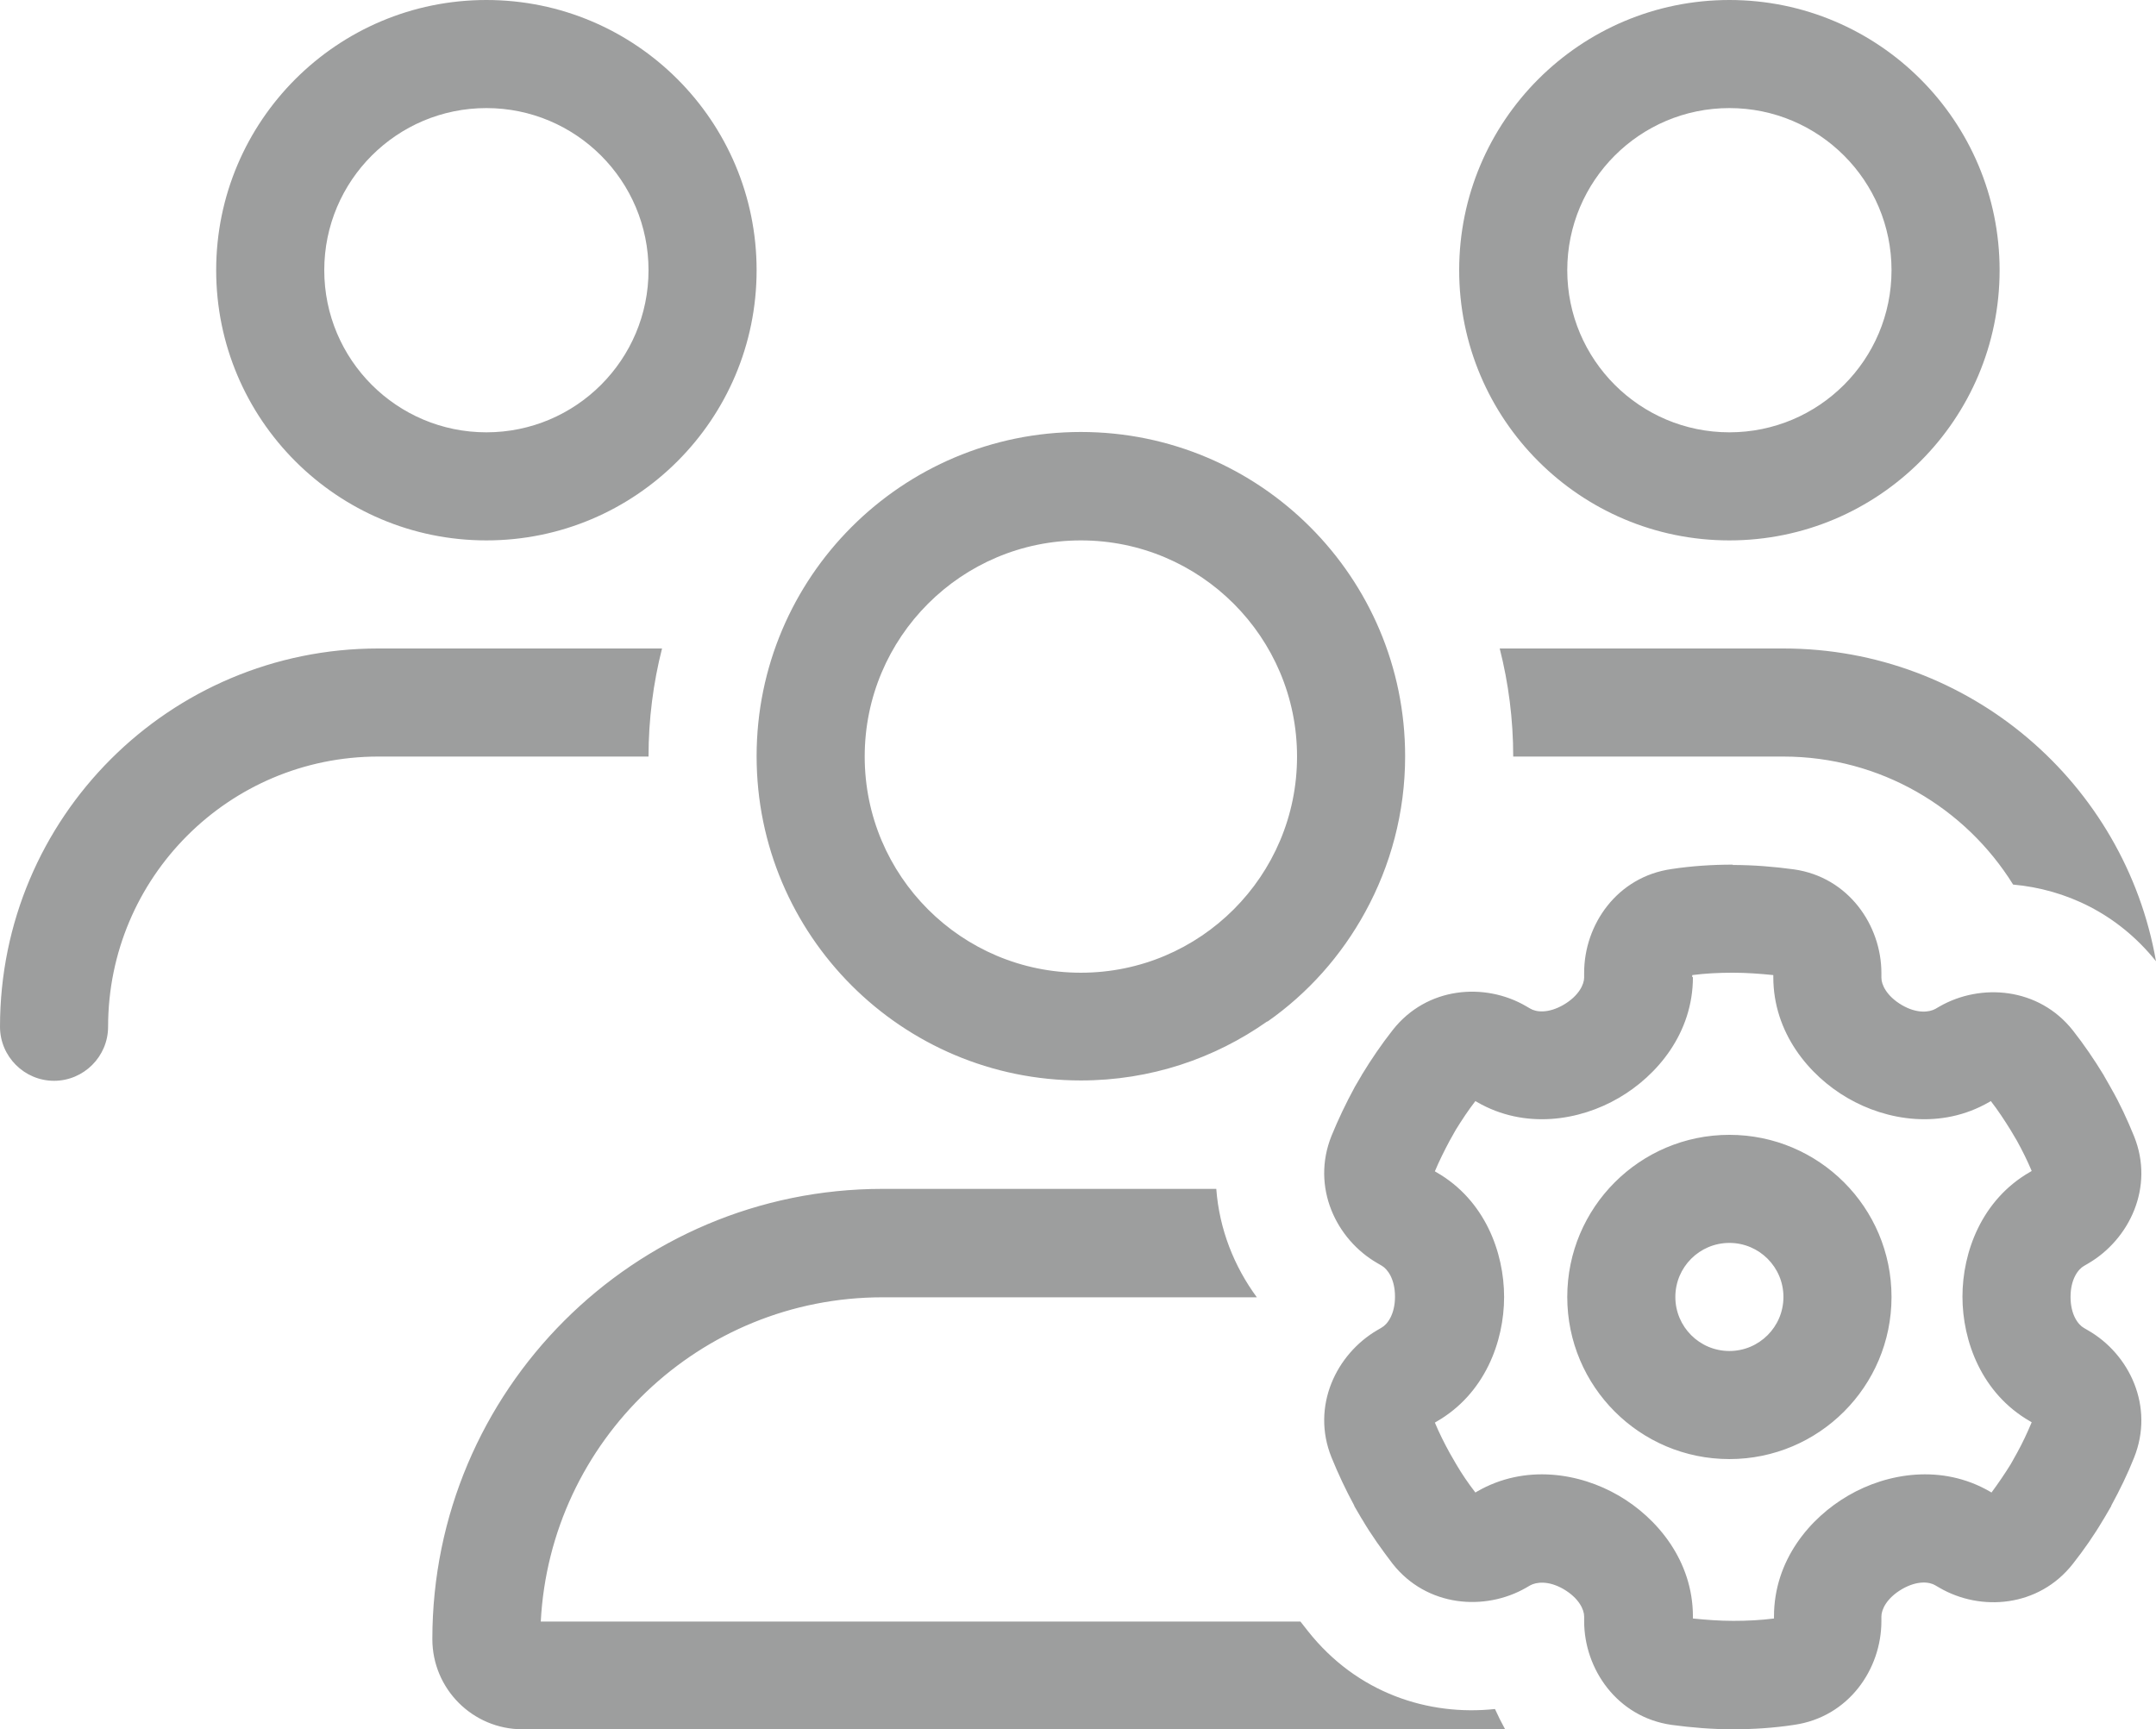 <?xml version="1.0" encoding="UTF-8"?>
<!DOCTYPE svg PUBLIC "-//W3C//DTD SVG 1.1//EN" "http://www.w3.org/Graphics/SVG/1.1/DTD/svg11.dtd">
<!-- Creator: CorelDRAW -->
<svg xmlns="http://www.w3.org/2000/svg" xml:space="preserve" width="168.884mm" height="135.467mm" version="1.1" style="shape-rendering:geometricPrecision; text-rendering:geometricPrecision; image-rendering:optimizeQuality; fill-rule:evenodd; clip-rule:evenodd"
viewBox="0 0 17396.44 13954.23"
 xmlns:xlink="http://www.w3.org/1999/xlink"
 xmlns:xodm="http://www.corel.com/coreldraw/odm/2003">
 <defs>
  <style type="text/css">
   <![CDATA[
    .fil0 {fill:#9D9E9E;fill-rule:nonzero}
   ]]>
  </style>
 </defs>
 <g id="Layer_x0020_1">
  <path class="fil0" d="M3924.62 872.14c722.39,0 1308.22,585.83 1308.22,1308.21 0,722.38 -585.83,1308.21 -1308.21,1308.21 -722.38,0 -1308.21,-585.83 -1308.21,-1308.21 0,-722.38 585.83,-1308.21 1308.21,-1308.21l-0.01 0zm0 3488.56c1203.98,0 2180.36,-976.38 2180.36,-2180.35 0,-1203.97 -976.38,-2180.35 -2180.35,-2180.35 -1203.97,0 -2180.35,976.38 -2180.35,2180.35 0,1203.97 976.38,2180.35 2180.35,2180.35l-0.01 0zm3052.49 1744.27c0.01,-963.17 781.11,-1744.27 1744.27,-1744.27 963.17,0 1744.27,781.1 1744.27,1744.27 0,963.16 -781.1,1744.26 -1744.27,1744.26 -963.16,0 -1744.26,-781.1 -1744.26,-1744.26l-0.01 0zm3248.71 2139.47c327.05,-228.94 596.87,-531.46 790.37,-885.77 204.41,-373.39 321.6,-801.28 321.6,-1256.43 0,-1444.48 -1171.94,-2616.41 -2616.41,-2616.41 -1444.48,0 -2616.41,1171.94 -2616.41,2616.41 0,1444.48 1171.94,2616.41 2616.41,2616.41 561.44,0 1079.27,-177.15 1504.44,-476.95l0 2.73zm-411.54 1349.09l-2692.72 0c-2005.92,0 -3633.01,1627.08 -3633.01,3633.01 0,400.64 324.32,727.69 727.69,727.69l7928.28 -0.01c-29.98,-54.51 -57.23,-109.01 -81.77,-163.53 -534.18,57.23 -1111.98,-125.37 -1509.89,-629.58 -19.08,-24.53 -40.88,-51.78 -59.96,-76.31l-6129.5 0c76.31,-1458.11 1280.95,-2616.41 2758.13,-2616.41l3019.79 0 0 0c-182.6,-248.01 -302.53,-547.81 -327.05,-872.14l0 -2.72zm7582.15 -1836.94c-250.74,-1433.58 -1501.72,-2523.75 -3006.16,-2523.75l-2289.36 0c70.86,278 109.01,572.35 109.01,872.14l1771.54 -0.01 408.81 0c782.19,0 1469,414.27 1853.3,1032.94 422.44,38.15 842.16,231.67 1152.86,618.67l0 0.01zm-4750.43 -5576.24c0,-722.38 585.83,-1308.21 1308.21,-1308.21 722.38,0 1308.21,585.83 1308.21,1308.21 0,722.38 -585.83,1308.21 -1308.21,1308.21 -722.38,0 -1308.21,-585.83 -1308.21,-1308.21zm3488.56 0c0,-1203.97 -976.38,-2180.35 -2180.35,-2180.35 -1203.97,0 -2180.35,976.38 -2180.35,2180.35 0,1203.97 976.38,2180.35 2180.35,2180.35 1203.97,0 2180.35,-976.38 2180.35,-2180.35zm-10792.71 3052.49l-2289.36 0c-1687.04,0 -3052.49,1365.44 -3052.49,3052.48 0,239.83 196.23,436.07 436.07,436.07 239.83,0 436.07,-196.23 436.07,-436.07 0,-1204.64 975.71,-2180.35 2180.35,-2180.35l2180.35 0c0,-299.8 38.15,-594.14 109.01,-872.14l0.01 0.01zm8312.57 2651.84l0 -16.36c106.29,-13.63 215.31,-19.08 327.05,-19.08 111.74,0 220.76,8.18 327.05,19.08l0 16.36c0,449.69 288.9,795.82 599.59,975.71 313.42,182.6 754.95,256.19 1141.95,32.71l13.63 -8.18c57.23,73.59 109.01,152.63 158.08,231.67l51.78 87.22c43.6,79.04 84.49,160.8 119.92,245.29l-13.63 8.18c-389.73,223.49 -545.09,645.92 -545.09,1005.68 0,359.76 155.35,782.19 545.09,1005.68l13.63 8.18c-35.43,84.49 -73.59,166.26 -117.19,245.29l-51.78 92.67c-49.06,79.04 -100.85,155.35 -155.35,228.94l-13.63 -8.18c-387.01,-223.49 -828.53,-149.9 -1141.95,32.71 -310.7,179.88 -599.59,523.28 -599.59,975.71l0 16.36c-106.29,13.63 -215.31,19.08 -327.05,19.08 -111.74,0 -220.76,-8.18 -327.05,-19.08l0 -16.36c0,-449.69 -288.9,-795.82 -599.59,-975.71 -313.42,-182.6 -754.95,-256.19 -1141.95,-32.71l-13.63 8.18c-57.23,-73.59 -109.01,-149.9 -155.35,-228.94l-51.78 -89.94c-43.6,-79.04 -84.49,-160.8 -119.92,-245.29l13.63 -8.18c389.73,-223.49 545.09,-645.92 545.09,-1005.68 0,-359.76 -155.35,-782.19 -545.09,-1005.68l-13.63 -8.18c35.43,-84.49 76.31,-166.26 119.92,-248.01l49.06 -87.22c49.06,-79.04 100.85,-158.08 158.08,-231.67l13.63 8.18c387.01,223.49 828.53,149.9 1141.95,-32.71 310.7,-179.88 599.59,-523.28 599.59,-975.71l-5.47 -0.01zm327.05 -907.57c-166.26,0 -332.5,10.9 -493.31,35.43 -441.53,62.68 -705.89,449.69 -705.89,836.71l0 38.15c0,54.51 -40.88,147.18 -166.26,220.76 -122.64,70.86 -220.76,59.96 -269.82,29.98l-32.71 -19.08c-332.5,-193.5 -801.28,-158.08 -1076.54,193.5 -89.94,114.47 -171.7,234.39 -248.01,359.76l0 0 -2.73 5.45 -54.51 92.67 0 0 -2.73 5.45c-68.14,125.37 -130.82,256.19 -185.33,389.73 -166.26,414.27 38.15,836.71 370.66,1027.49l32.71 19.08c49.06,27.26 109.01,109.01 109.01,250.74 0,141.73 -59.96,223.49 -109.01,250.74l-32.71 19.08c-332.5,193.5 -536.91,615.95 -370.66,1027.49 54.51,133.55 114.47,261.64 182.6,387.01l0 0 2.73 8.18 57.23 98.12 0 0 5.45 8.18c73.59,125.37 158.08,242.56 245.29,357.03 275.27,348.86 744.04,384.28 1076.54,193.5l32.71 -19.08c49.06,-27.26 147.18,-40.88 269.82,29.98 125.37,73.59 166.26,166.26 166.26,220.76l0 38.15c0,384.28 264.37,774.03 705.89,836.71 160.8,21.81 327.05,35.43 493.31,35.43 166.26,0 332.5,-10.9 493.31,-35.43 441.53,-62.68 705.89,-449.69 705.89,-836.71l0 -38.15c0,-54.51 40.88,-147.18 166.26,-220.76 122.64,-70.86 220.76,-59.96 269.82,-29.98l32.71 19.08c332.5,193.5 801.28,158.08 1076.54,-193.5 89.94,-114.47 171.7,-231.67 245.29,-357.03l0 0 5.45 -8.18 57.23 -98.12 0 0 2.73 -8.18c68.14,-125.37 130.82,-253.46 182.6,-384.28 166.26,-414.27 -38.15,-836.71 -370.66,-1027.49l-32.71 -19.08c-49.06,-27.26 -109.01,-109.01 -109.01,-250.74 0,-141.73 59.96,-223.49 109.01,-250.74l32.71 -19.08c332.5,-193.5 536.91,-615.95 370.66,-1027.49 -54.51,-133.55 -114.47,-264.37 -185.33,-387.01l0 0 -2.73 -5.45 -54.51 -95.39 0 0 -2.73 -5.45c-76.31,-125.37 -158.08,-245.29 -248.01,-359.76 -275.27,-348.86 -744.04,-384.28 -1076.54,-193.5l-32.71 19.08c-49.06,27.26 -147.18,40.88 -269.82,-29.98 -125.37,-73.59 -166.26,-166.26 -166.26,-220.76l0 -38.15c0,-384.28 -264.37,-774.03 -705.89,-836.71 -160.8,-21.81 -327.05,-35.43 -493.31,-35.43l0.02 -2.73zm408.81 3488.56c0,240.78 -195.27,436.06 -436.07,436.06 -240.79,0 -436.07,-195.27 -436.07,-436.07 0,-240.79 195.27,-436.07 436.07,-436.07 240.79,0 436.07,195.27 436.07,436.07l0 0.01zm-436.07 1308.21c722.38,-0.01 1308.21,-585.84 1308.21,-1308.22 0,-722.38 -585.83,-1308.21 -1308.21,-1308.21 -722.38,0 -1308.21,585.83 -1308.21,1308.21 0,722.38 585.83,1308.21 1308.21,1308.21l0 0.01z"/>
 </g>
</svg>
